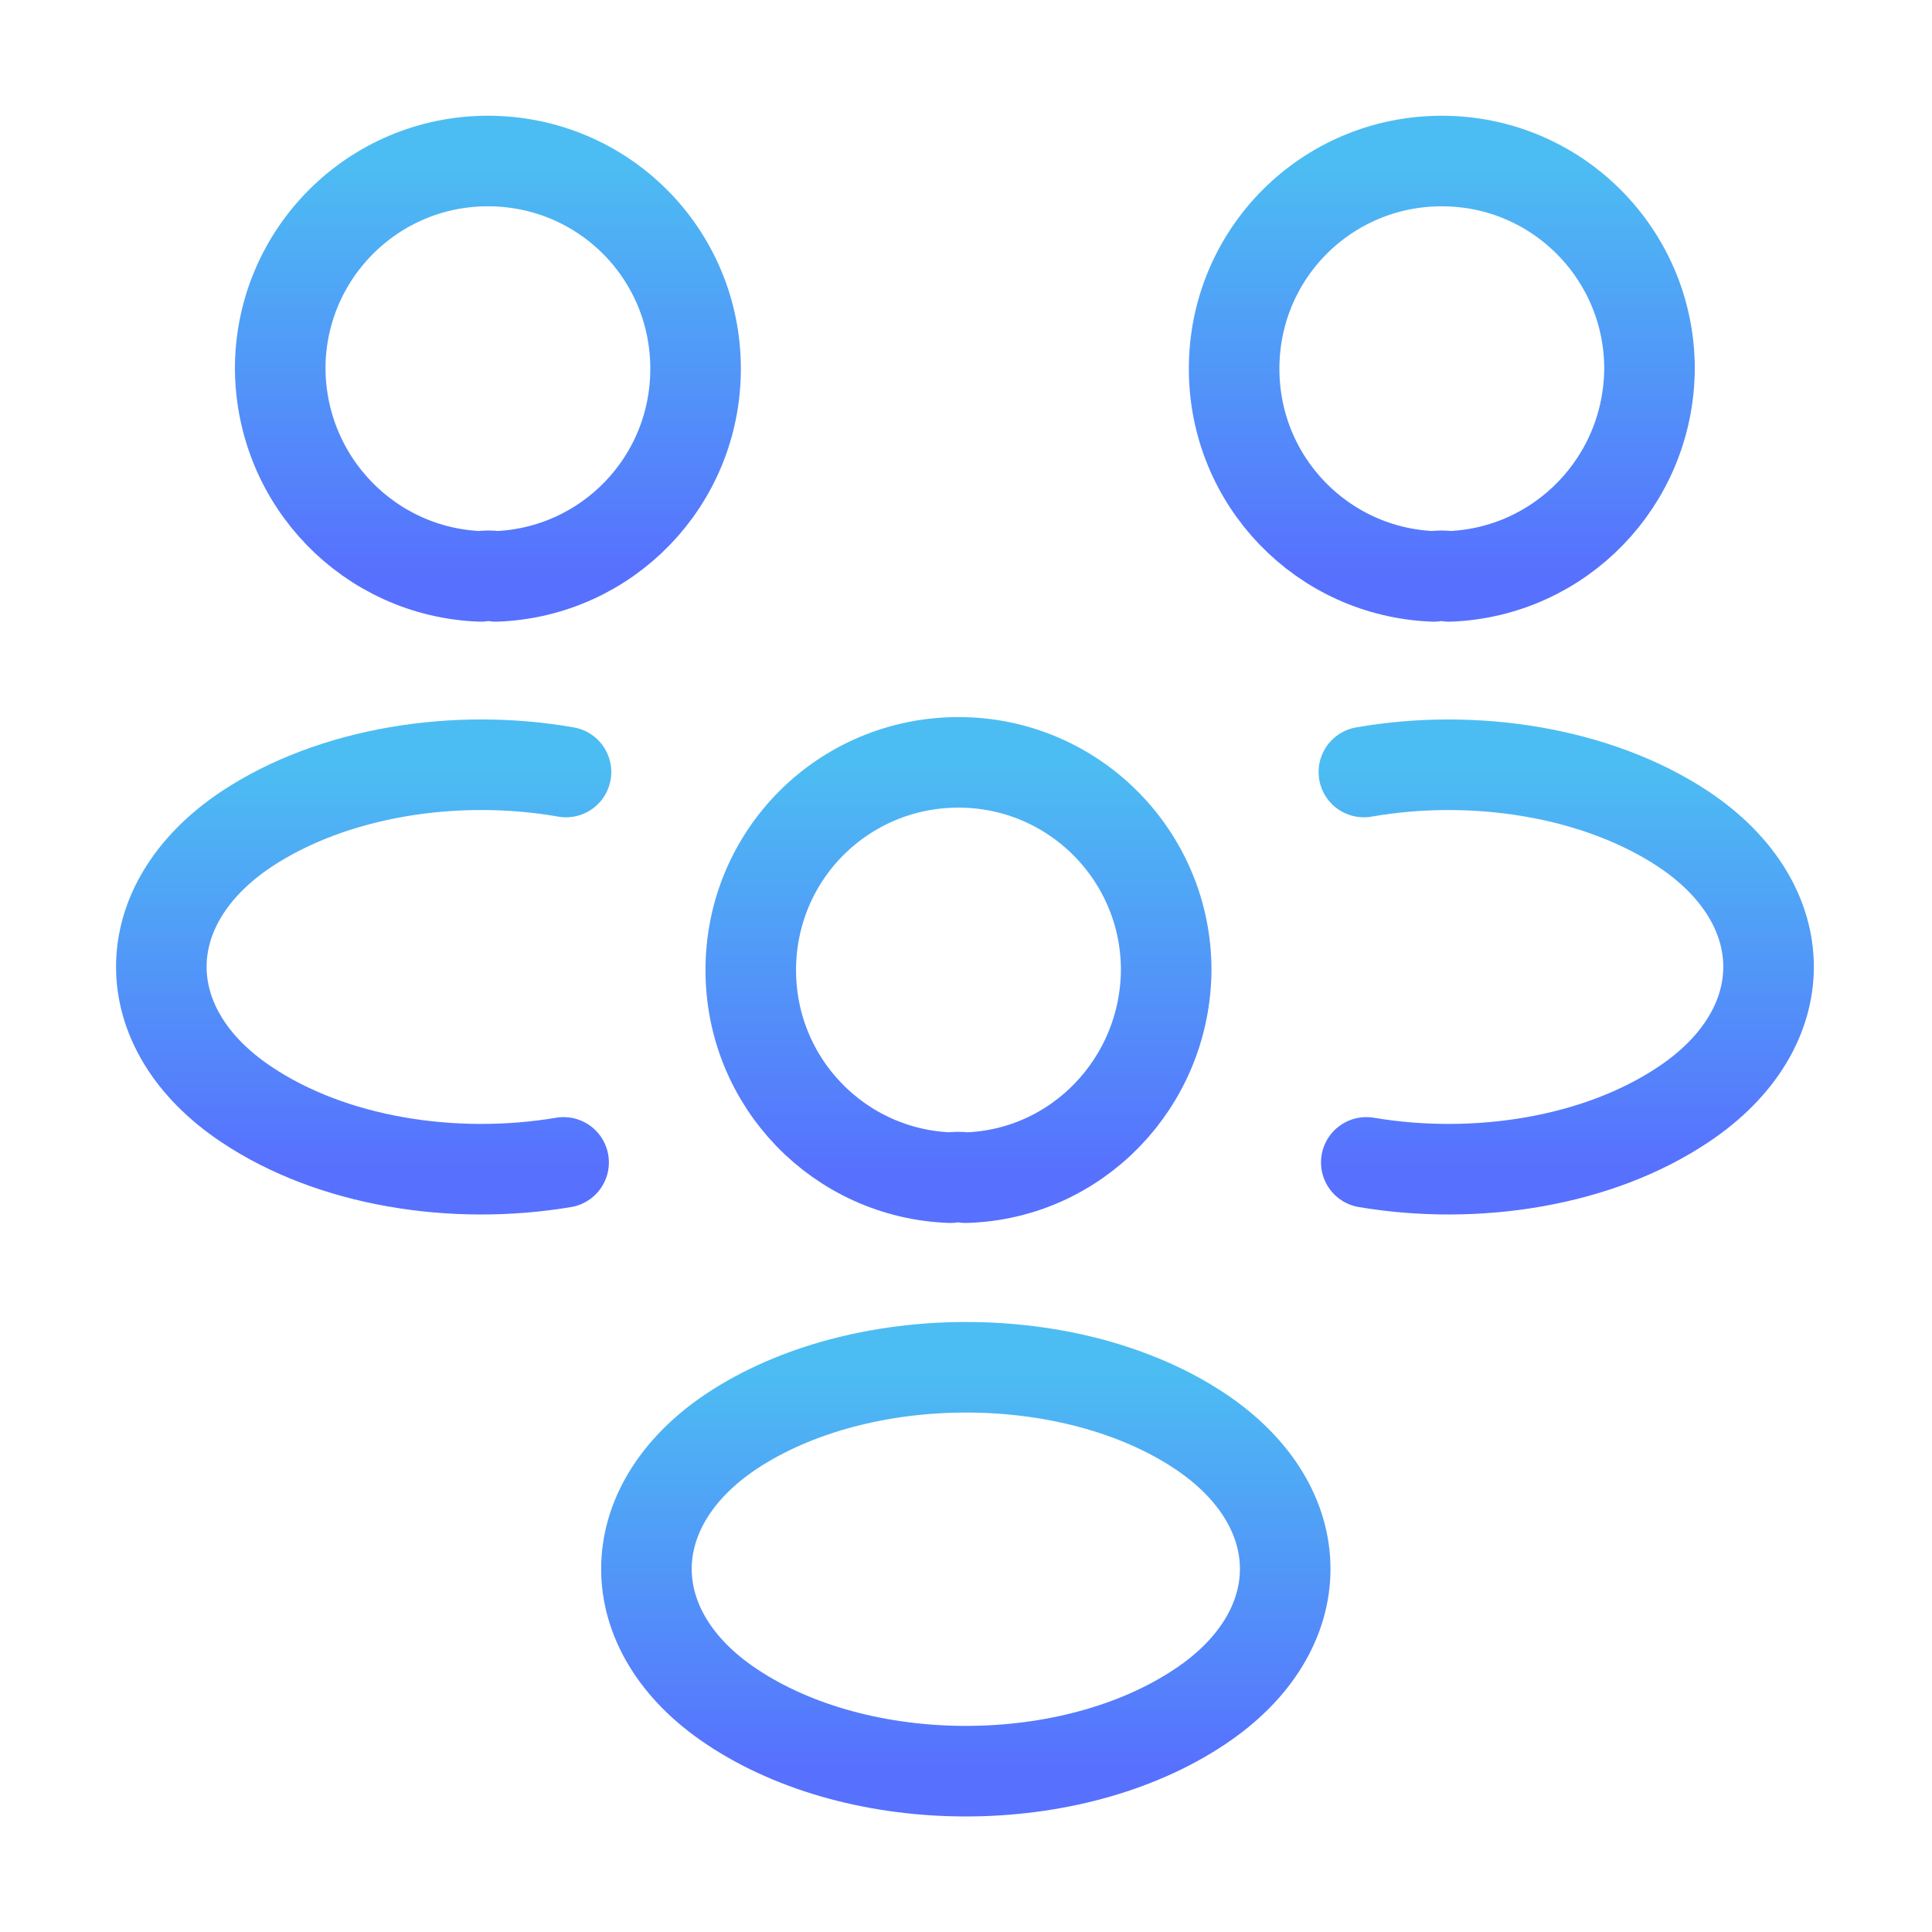 <svg width="32" height="32" viewBox="0 0 32 32" fill="none" xmlns="http://www.w3.org/2000/svg">
<path d="M24.001 9.547C23.921 9.533 23.828 9.533 23.748 9.547C21.908 9.48 20.441 7.973 20.441 6.107C20.441 4.2 21.975 2.667 23.881 2.667C25.788 2.667 27.321 4.213 27.321 6.107C27.308 7.973 25.841 9.48 24.001 9.547Z" stroke="url(#paint0_linear_2484_23561)" stroke-width="1.5" stroke-linecap="round" stroke-linejoin="round"/>
<path d="M22.63 19.253C24.456 19.56 26.47 19.24 27.883 18.293C29.763 17.04 29.763 14.987 27.883 13.733C26.456 12.787 24.416 12.467 22.59 12.787" stroke="url(#paint1_linear_2484_23561)" stroke-width="1.5" stroke-linecap="round" stroke-linejoin="round"/>
<path d="M7.961 9.547C8.041 9.533 8.134 9.533 8.214 9.547C10.054 9.48 11.521 7.973 11.521 6.107C11.521 4.2 9.987 2.667 8.081 2.667C6.174 2.667 4.641 4.213 4.641 6.107C4.654 7.973 6.121 9.48 7.961 9.547Z" stroke="url(#paint2_linear_2484_23561)" stroke-width="1.5" stroke-linecap="round" stroke-linejoin="round"/>
<path d="M9.335 19.253C7.509 19.56 5.495 19.24 4.082 18.293C2.202 17.04 2.202 14.986 4.082 13.733C5.509 12.787 7.549 12.466 9.375 12.787" stroke="url(#paint3_linear_2484_23561)" stroke-width="1.5" stroke-linecap="round" stroke-linejoin="round"/>
<path d="M15.995 19.506C15.915 19.493 15.822 19.493 15.742 19.506C13.902 19.44 12.435 17.933 12.435 16.067C12.435 14.16 13.969 12.627 15.876 12.627C17.782 12.627 19.316 14.173 19.316 16.067C19.302 17.933 17.835 19.453 15.995 19.506Z" stroke="url(#paint4_linear_2484_23561)" stroke-width="1.5" stroke-linecap="round" stroke-linejoin="round"/>
<path d="M12.117 23.706C10.237 24.96 10.237 27.013 12.117 28.266C14.25 29.693 17.744 29.693 19.877 28.266C21.757 27.013 21.757 24.96 19.877 23.706C17.757 22.293 14.25 22.293 12.117 23.706Z" stroke="url(#paint5_linear_2484_23561)" stroke-width="1.5" stroke-linecap="round" stroke-linejoin="round"/>
<defs>
<linearGradient id="paint0_linear_2484_23561" x1="23.881" y1="2.667" x2="23.881" y2="9.547" gradientUnits="userSpaceOnUse">
<stop stop-color="#4CBDF2"/>
<stop offset="1" stop-color="#5770FE"/>
</linearGradient>
<linearGradient id="paint1_linear_2484_23561" x1="25.942" y1="12.666" x2="25.942" y2="19.366" gradientUnits="userSpaceOnUse">
<stop stop-color="#4CBDF2"/>
<stop offset="1" stop-color="#5770FE"/>
</linearGradient>
<linearGradient id="paint2_linear_2484_23561" x1="8.081" y1="2.667" x2="8.081" y2="9.547" gradientUnits="userSpaceOnUse">
<stop stop-color="#4CBDF2"/>
<stop offset="1" stop-color="#5770FE"/>
</linearGradient>
<linearGradient id="paint3_linear_2484_23561" x1="6.024" y1="12.666" x2="6.024" y2="19.366" gradientUnits="userSpaceOnUse">
<stop stop-color="#4CBDF2"/>
<stop offset="1" stop-color="#5770FE"/>
</linearGradient>
<linearGradient id="paint4_linear_2484_23561" x1="15.876" y1="12.627" x2="15.876" y2="19.506" gradientUnits="userSpaceOnUse">
<stop stop-color="#4CBDF2"/>
<stop offset="1" stop-color="#5770FE"/>
</linearGradient>
<linearGradient id="paint5_linear_2484_23561" x1="15.997" y1="22.646" x2="15.997" y2="29.336" gradientUnits="userSpaceOnUse">
<stop stop-color="#4CBDF2"/>
<stop offset="1" stop-color="#5770FE"/>
</linearGradient>
</defs>
</svg>
